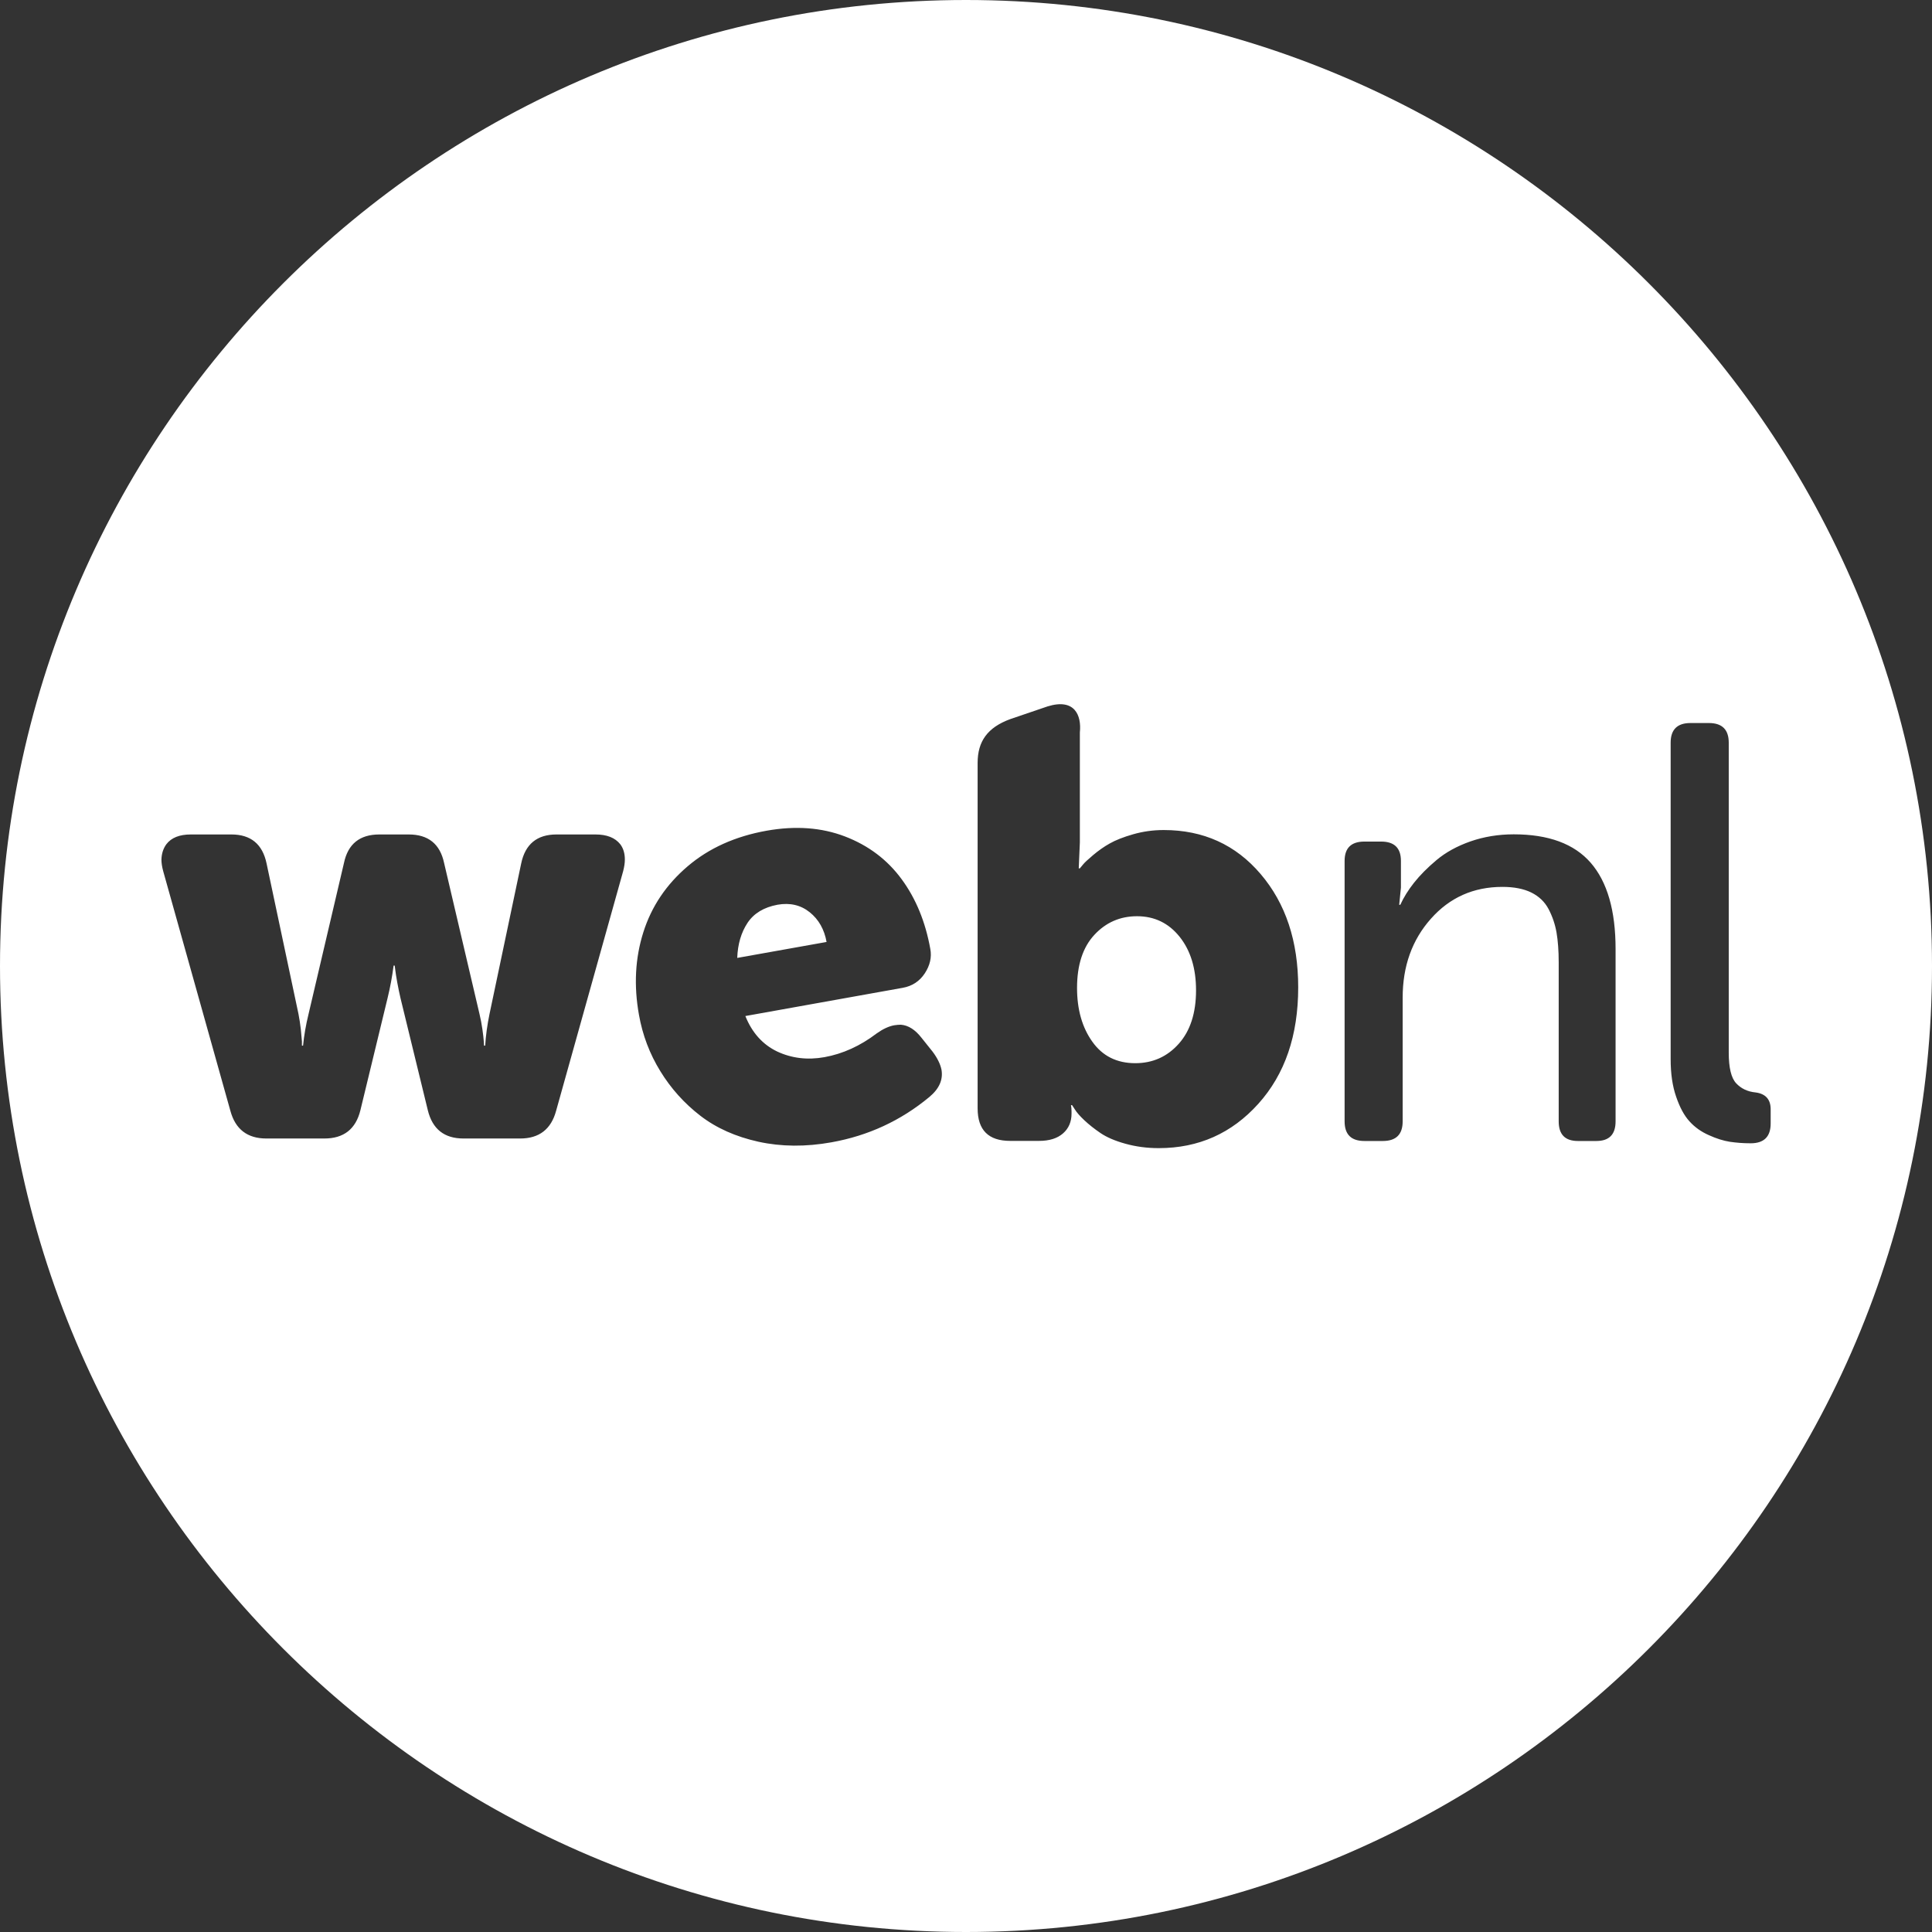 <svg width="59" height="59" viewBox="0 0 59 59" fill="white" xmlns="http://www.w3.org/2000/svg">
<rect x="0" y="0" width="59" height="59" fill="#333333" stroke="none"/>
<path fill-rule="evenodd" clip-rule="evenodd" d="M0 29.5C0 45.767 13.233 59 29.5 59C45.765 59 59 45.767 59 29.5C59 13.233 45.765 0 29.5 0C13.233 0 0 13.233 0 29.5ZM16.995 25.483H18.181C18.531 25.483 18.782 25.581 18.942 25.782C19.035 25.905 19.082 26.06 19.082 26.25C19.082 26.354 19.064 26.471 19.031 26.601L16.983 33.921C16.831 34.485 16.465 34.768 15.885 34.768H14.155C13.568 34.768 13.206 34.481 13.065 33.905L12.231 30.483C12.197 30.336 12.164 30.178 12.133 30.011C12.103 29.845 12.083 29.717 12.072 29.629L12.054 29.488H12.02C11.978 29.816 11.917 30.148 11.835 30.483L11.006 33.905C10.864 34.481 10.498 34.768 9.905 34.768H8.135C7.553 34.768 7.187 34.485 7.035 33.921L4.983 26.601C4.948 26.471 4.93 26.354 4.93 26.25C4.935 26.067 4.986 25.911 5.08 25.782C5.233 25.581 5.483 25.483 5.829 25.483H7.065C7.658 25.483 8.017 25.777 8.141 26.37L9.115 30.965C9.144 31.112 9.167 31.266 9.186 31.427C9.203 31.587 9.213 31.711 9.22 31.8L9.22 31.8L9.22 31.8L9.22 31.802V31.932H9.255C9.285 31.623 9.341 31.299 9.423 30.965L10.504 26.354C10.626 25.773 10.986 25.483 11.585 25.483H12.481C13.079 25.483 13.438 25.773 13.562 26.354L14.643 30.965C14.678 31.112 14.708 31.266 14.731 31.427C14.754 31.588 14.768 31.712 14.774 31.802L14.782 31.932H14.817C14.835 31.623 14.88 31.299 14.949 30.965L15.916 26.37C16.039 25.779 16.4 25.483 16.995 25.483ZM22.828 28.183C23.023 27.89 23.328 27.707 23.744 27.629C24.125 27.562 24.453 27.638 24.728 27.859C25 28.077 25.173 28.38 25.242 28.766L22.514 29.253C22.529 28.835 22.633 28.479 22.828 28.183ZM28.478 32.113L28.145 31.697C27.952 31.447 27.74 31.31 27.509 31.293C27.45 31.293 27.382 31.299 27.308 31.31C27.14 31.341 26.962 31.424 26.771 31.56C26.268 31.942 25.737 32.183 25.177 32.284C24.657 32.377 24.175 32.318 23.731 32.11C23.291 31.898 22.965 31.536 22.762 31.028L27.569 30.166C27.856 30.114 28.081 29.968 28.241 29.725C28.4 29.483 28.458 29.233 28.41 28.979C28.262 28.153 27.971 27.443 27.535 26.85C27.098 26.254 26.521 25.819 25.804 25.544C25.088 25.27 24.293 25.212 23.414 25.368C22.455 25.539 21.649 25.901 20.999 26.456C20.346 27.012 19.895 27.684 19.647 28.468C19.397 29.255 19.352 30.096 19.513 30.992C19.622 31.609 19.839 32.183 20.165 32.712C20.489 33.24 20.894 33.692 21.385 34.071C21.876 34.45 22.468 34.713 23.163 34.867C23.859 35.019 24.601 35.026 25.392 34.884C26.514 34.683 27.509 34.224 28.38 33.501C28.682 33.25 28.805 32.972 28.751 32.664C28.715 32.492 28.624 32.307 28.478 32.113ZM53.02 33.082C53.171 33.243 53.368 33.338 53.612 33.361C53.917 33.401 54.073 33.573 54.073 33.875V34.31C54.073 34.713 53.869 34.914 53.464 34.914C53.233 34.914 53.022 34.897 52.826 34.868C52.633 34.838 52.417 34.771 52.182 34.664C51.948 34.561 51.751 34.419 51.592 34.242C51.432 34.067 51.297 33.816 51.187 33.493C51.073 33.167 51.019 32.786 51.019 32.346V22.68C51.019 22.28 51.221 22.08 51.625 22.08H52.186C52.591 22.08 52.793 22.28 52.793 22.682V32.149C52.793 32.608 52.869 32.921 53.02 33.082ZM35.997 31.875C35.644 32.271 35.2 32.468 34.669 32.468C34.104 32.468 33.666 32.248 33.356 31.809C33.046 31.374 32.891 30.825 32.891 30.171C32.891 29.47 33.068 28.927 33.42 28.549C33.77 28.171 34.205 27.98 34.722 27.98C35.254 27.98 35.688 28.189 36.023 28.607C36.357 29.025 36.525 29.57 36.525 30.242C36.525 30.936 36.349 31.481 35.997 31.875ZM35.537 25.348C35.216 25.348 34.906 25.391 34.605 25.477C34.307 25.562 34.067 25.657 33.888 25.759C33.708 25.86 33.54 25.98 33.382 26.113C33.224 26.247 33.122 26.341 33.079 26.395C33.05 26.429 33.026 26.459 33.006 26.483C32.995 26.496 32.986 26.508 32.977 26.518H32.943L32.977 25.725V22.369C33.032 21.845 32.821 21.316 31.992 21.572L30.85 21.961C30.156 22.216 29.855 22.64 29.855 23.298V33.847C29.855 34.511 30.186 34.841 30.85 34.841H31.728C32.046 34.841 32.29 34.765 32.465 34.61C32.637 34.459 32.723 34.255 32.723 34.008V33.938C32.723 33.867 32.716 33.806 32.706 33.75H32.74L32.828 33.885C32.881 33.972 32.976 34.081 33.115 34.212C33.253 34.341 33.417 34.472 33.605 34.6C33.796 34.73 34.05 34.84 34.366 34.927C34.684 35.016 35.023 35.062 35.386 35.062C36.603 35.062 37.616 34.61 38.427 33.708C39.239 32.806 39.645 31.622 39.645 30.152C39.645 28.741 39.262 27.588 38.498 26.692C37.735 25.796 36.748 25.348 35.537 25.348ZM44.905 25.695C45.316 25.552 45.758 25.479 46.228 25.479C47.289 25.479 48.073 25.768 48.577 26.347C49.083 26.929 49.337 27.806 49.337 28.982V34.244C49.337 34.646 49.141 34.844 48.75 34.844H48.188C47.795 34.844 47.6 34.646 47.6 34.244V29.388C47.6 29.035 47.577 28.733 47.534 28.479C47.49 28.227 47.409 27.988 47.292 27.764C47.174 27.54 46.997 27.372 46.763 27.256C46.528 27.141 46.233 27.084 45.882 27.084C45 27.084 44.272 27.408 43.698 28.056C43.122 28.703 42.835 29.507 42.835 30.466V34.244C42.835 34.646 42.633 34.844 42.228 34.844H41.668C41.263 34.844 41.062 34.646 41.062 34.244V26.291C41.062 25.896 41.263 25.7 41.668 25.7H42.176C42.581 25.7 42.782 25.896 42.782 26.291V27.104L42.729 27.631H42.763C42.864 27.408 43.003 27.184 43.182 26.957C43.362 26.73 43.59 26.499 43.87 26.264C44.149 26.03 44.495 25.839 44.905 25.695Z"/>
</svg>
